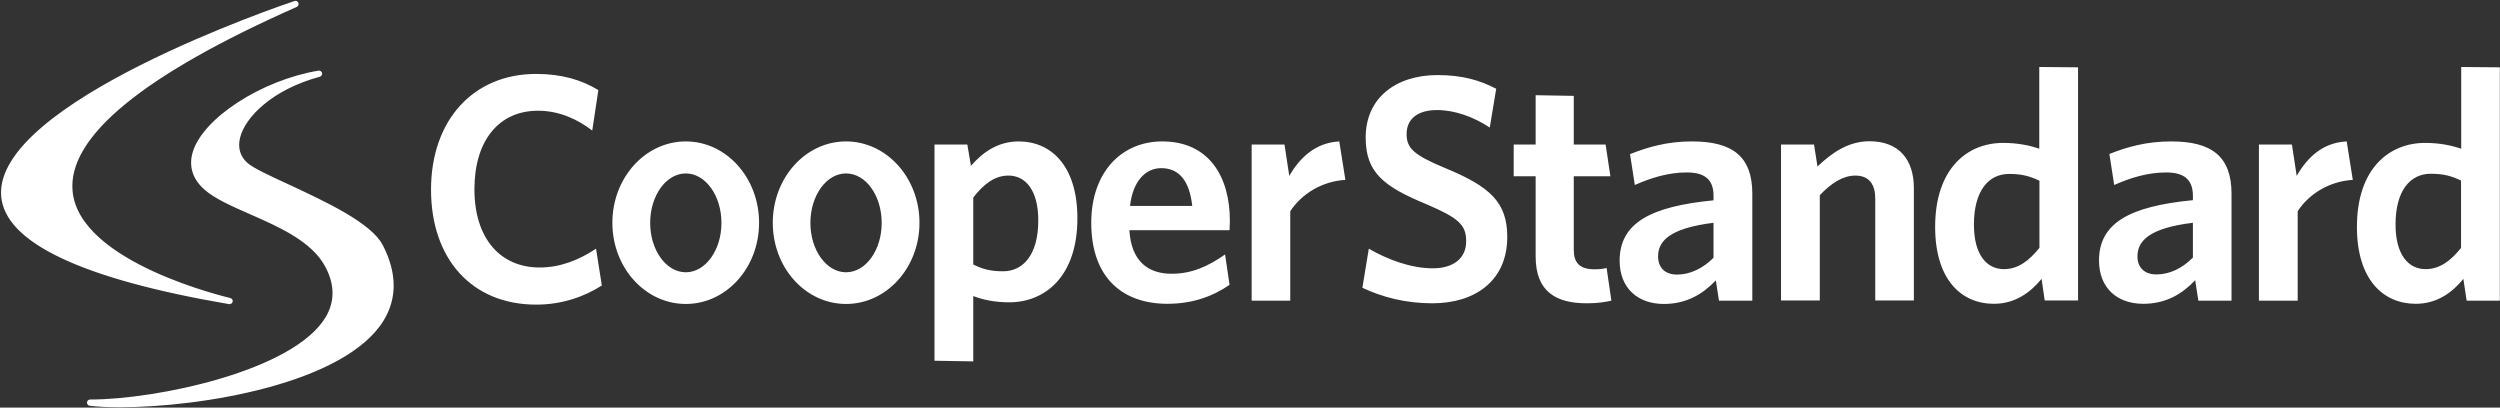 <svg version="1.2" xmlns="http://www.w3.org/2000/svg" viewBox="0 0 1515 247" width="1515" height="247">
	<rect x="0" y="0" width="1515" height="247" fill="#333333" stroke="none"/>
	<title>cooper-standard-logo-svg</title>
	<style>
		.s0 { fill: #ffffff } 
	</style>
	<path id="Layer" fill-rule="evenodd" class="s0" d="m139.1 184.3q-0.1 0-0.3 0c-89.5-15.3-135.9-37.4-138.1-65.5-4.3-56.5 170.3-115.7 177.8-118.2 0.9-0.3 2 0.2 2.3 1.1 0.4 1 0 2.1-1 2.5-93.3 41.3-139 78.9-135.8 111.8 4.2 43.5 94.6 64.3 95.5 64.6 1 0.2 1.7 1.2 1.5 2.2-0.2 0.9-1 1.5-1.9 1.5zm-66.6 62.5c-7.1 0-13.4-0.3-18.1-0.9-1-0.1-1.7-1-1.7-2 0.1-1 0.9-1.8 1.9-1.8h0.4c39.4 0 122.9-17.2 142.4-50 5.6-9.5 5.5-19.8-0.4-30.7-8.2-15.2-28-23.9-45.5-31.6-10.9-4.8-21.3-9.3-27.7-15-7-6.2-9.5-13.9-7.1-22.3 5.9-20.7 41.6-43.9 76.3-49.7 1-0.2 1.9 0.5 2.2 1.5 0.2 0.9-0.4 1.9-1.4 2.2-28.9 7.8-45.3 24.6-48.3 36.9-1.5 6.1 0 11.3 4.3 15.2 3.5 3.2 13.5 7.8 25.2 13.2 22.3 10.4 50.2 23.3 57.1 37 8.5 16.7 8.6 31.9 0.4 45.4-23.5 38.3-110.6 52.6-160 52.6zm252.5-62.2c-39.2 0-63.8-27.8-63.8-69.7 0-41.9 25.5-70.1 63.7-70.1 15.6 0 27.7 3.7 37.7 9.8l-3.7 24.5c-8.8-6.7-19.8-12-32.9-12-23.8 0-38.5 18.2-38.5 47.6 0 29.8 15.7 47.4 39.5 47.4 12.5 0 23.8-4.5 34.2-11.4l3.5 22.3c-10.7 6.9-24.4 11.6-39.7 11.6zm90.6-0.4c-24.6 0-44.5-22-44.5-49.2 0-27.2 19.9-49.3 44.5-49.3 24.6 0 44.4 22.1 44.4 49.3 0 27.2-19.8 49.2-44.4 49.2zm21.6-49.1c0-16.6-9.7-30-21.6-30-11.9 0-21.6 13.4-21.6 30 0 16.5 9.7 29.9 21.6 29.9 11.9 0 21.6-13.4 21.6-29.9zm75.5 49.1c-24.6 0-44.4-22-44.4-49.2 0-27.2 19.8-49.3 44.4-49.3 24.6 0 44.5 22.1 44.5 49.3 0 27.2-19.9 49.2-44.5 49.2zm21.6-49.1c0-16.6-9.6-30-21.6-30-11.9 0-21.6 13.4-21.6 30 0 16.5 9.7 29.9 21.6 29.9 12 0 21.6-13.4 21.6-29.9zm77.3 48.1c-8.9 0-16.2-1.6-21.8-3.8v39.6l-23.5-0.4v-131h19.9l2.2 12.9c6.6-7.6 15.8-14.8 28.9-14.8 19.7 0 35.6 14.8 35.6 46.6 0 35.2-19.6 50.9-41.3 50.9zm-0.5-76.8c-8.4 0-15.1 5.3-21.3 13.3v40.6c5.6 2.7 10.1 4.1 18.1 4.1 12.1 0 21.3-10 21.3-30.8 0-18.2-7.6-27.2-18.1-27.2zm96.3 77.7c-26.3 0-46.1-15-46.1-49.1 0-30.7 18.4-49.3 43-49.3 28.3 0 41 21.3 41 48.1 0 2-0.2 4.3-0.2 5.7h-60.7c1.1 18.6 11.1 26.4 25.6 26.4 12.1 0 22-4.4 32.4-11.7l2.7 18.4c-10.1 7-22.4 11.5-37.7 11.5zm-22.6-59.3h37.7c-1.6-14.6-7.5-22.9-18.8-22.9-9.4 0-17.2 7.7-18.9 22.9zm97.1 3.2v54.2h-23.4v-94.6h19.9l2.9 19c6.3-10.9 15.7-20.1 30.3-20.9l3.7 23.3c-14.6 0.9-26.7 8.8-33.4 19zm86.1 55.8c-16.4 0-30.5-3.8-42.4-9.4l3.9-23.7c11.4 6.6 25.4 11.9 38.9 11.9 11.9 0 20.1-5.7 20.1-16.4 0-10-4.6-14.1-24.2-22.5-26.2-10.8-36.7-19.4-36.7-40.4 0-23.9 18.3-37.8 43.5-37.8 15.3 0 25.8 3.2 35.6 8.3l-3.9 23.5c-9.8-6.5-21.3-10.6-31.9-10.6-12.8 0-18.5 6.2-18.5 14.5 0 8.6 4.3 12.7 23 20.5 27.8 11.4 38 21 38 41.9 0 26.5-19.4 40.2-45.4 40.2zm93.7 0c-18.6 0-31.1-6.9-31.1-28.4v-48.6h-13.3v-19.2h13.3v-29.9l23.1 0.4v29.5h19.3l2.9 19.2h-22.2v44.6c0 7.7 3.5 11.8 12.5 11.8 2.7 0 5.2-0.2 7.4-0.8l2.9 19.8c-3.7 0.8-8 1.6-14.8 1.6zm80-1.6l-1.9-12.3c-7.6 8-17.4 14.3-31.5 14.3-16 0-26.8-9.8-26.8-26.2 0-22.9 18.8-32.9 56.9-36.6v-2.8c0-10.2-5.8-14.1-16.2-14.1-11 0-21.3 3.1-31.5 7.6l-2.9-18.7c10.9-4.3 22.5-7.7 37.5-7.7 24.5 0 36.6 9 36.6 31.7v64.8c0 0-20.2 0-20.2 0zm-3.3-47.2c-27.2 3.4-33.6 11.4-33.6 20.4 0 6.9 4.3 11 11.5 11 8 0 15.7-3.8 22.1-10.2zm98 47.1v-61.8c0-8.3-3.5-13.9-12.1-13.9-7.5 0-14.7 4.7-21.5 11.9v63.8h-23.5v-94.5h20l2.1 13.3c8.8-8.4 18.8-15.3 31.5-15.3 17.6 0 26.9 10.8 26.9 28.4v68.1c0 0-23.4 0-23.4 0zm100.8-13.1c-6.6 8-15.8 15.1-28.9 15.1-19.8 0-35.6-14.7-35.6-46.6 0-35.3 19.4-50.9 41.2-50.9 9 0 16.3 1.6 21.9 3.5v-49.5l23.5 0.2v141.3c0 0-20.2 0-20.2 0zm-1.3-59.5c-5.9-2.7-10.4-4.1-18.4-4.1-12.3 0-21.3 10-21.3 30.7 0 18.4 7.8 27 18.2 27 8.6 0 15.2-5.1 21.5-12.9 0 0 0-40.7 0-40.7zm96.3 72.7l-1.9-12.4c-7.7 8.1-17.4 14.3-31.5 14.3-16 0-26.8-9.8-26.8-26.2 0-22.9 18.8-32.9 56.9-36.6v-2.7c0-10.2-5.9-14.1-16.2-14.1-11 0-21.3 3.1-31.5 7.6l-2.9-18.8c10.9-4.3 22.4-7.6 37.5-7.6 24.4 0 36.5 9 36.5 31.7v64.8c0 0-20.1 0-20.1 0zm-3.3-47.2c-27.2 3.3-33.6 11.4-33.6 20.4 0 6.8 4.3 10.9 11.5 10.9 8 0 15.6-3.7 22.1-10.2zm63.5-7v54.2h-23.5v-94.6h20l2.9 19c6.3-11 15.6-20.2 30.3-20.9l3.7 23.3c-14.6 0.9-26.8 8.8-33.4 19zm100.4 41c-6.6 8.1-15.8 15.1-28.9 15.1-19.7 0-35.6-14.7-35.6-46.6 0-35.2 19.4-50.9 41.3-50.9 9 0 16.2 1.6 21.9 3.5v-49.5l23.4 0.2v141.4c0 0-20.1 0-20.1 0zm-1.4-59.6c-5.8-2.7-10.3-4.1-18.4-4.1-12.3 0-21.3 10-21.3 30.8 0 18.4 7.9 27 18.2 27 8.6 0 15.3-5.1 21.5-12.9 0 0 0-40.8 0-40.8z"/>
</svg>